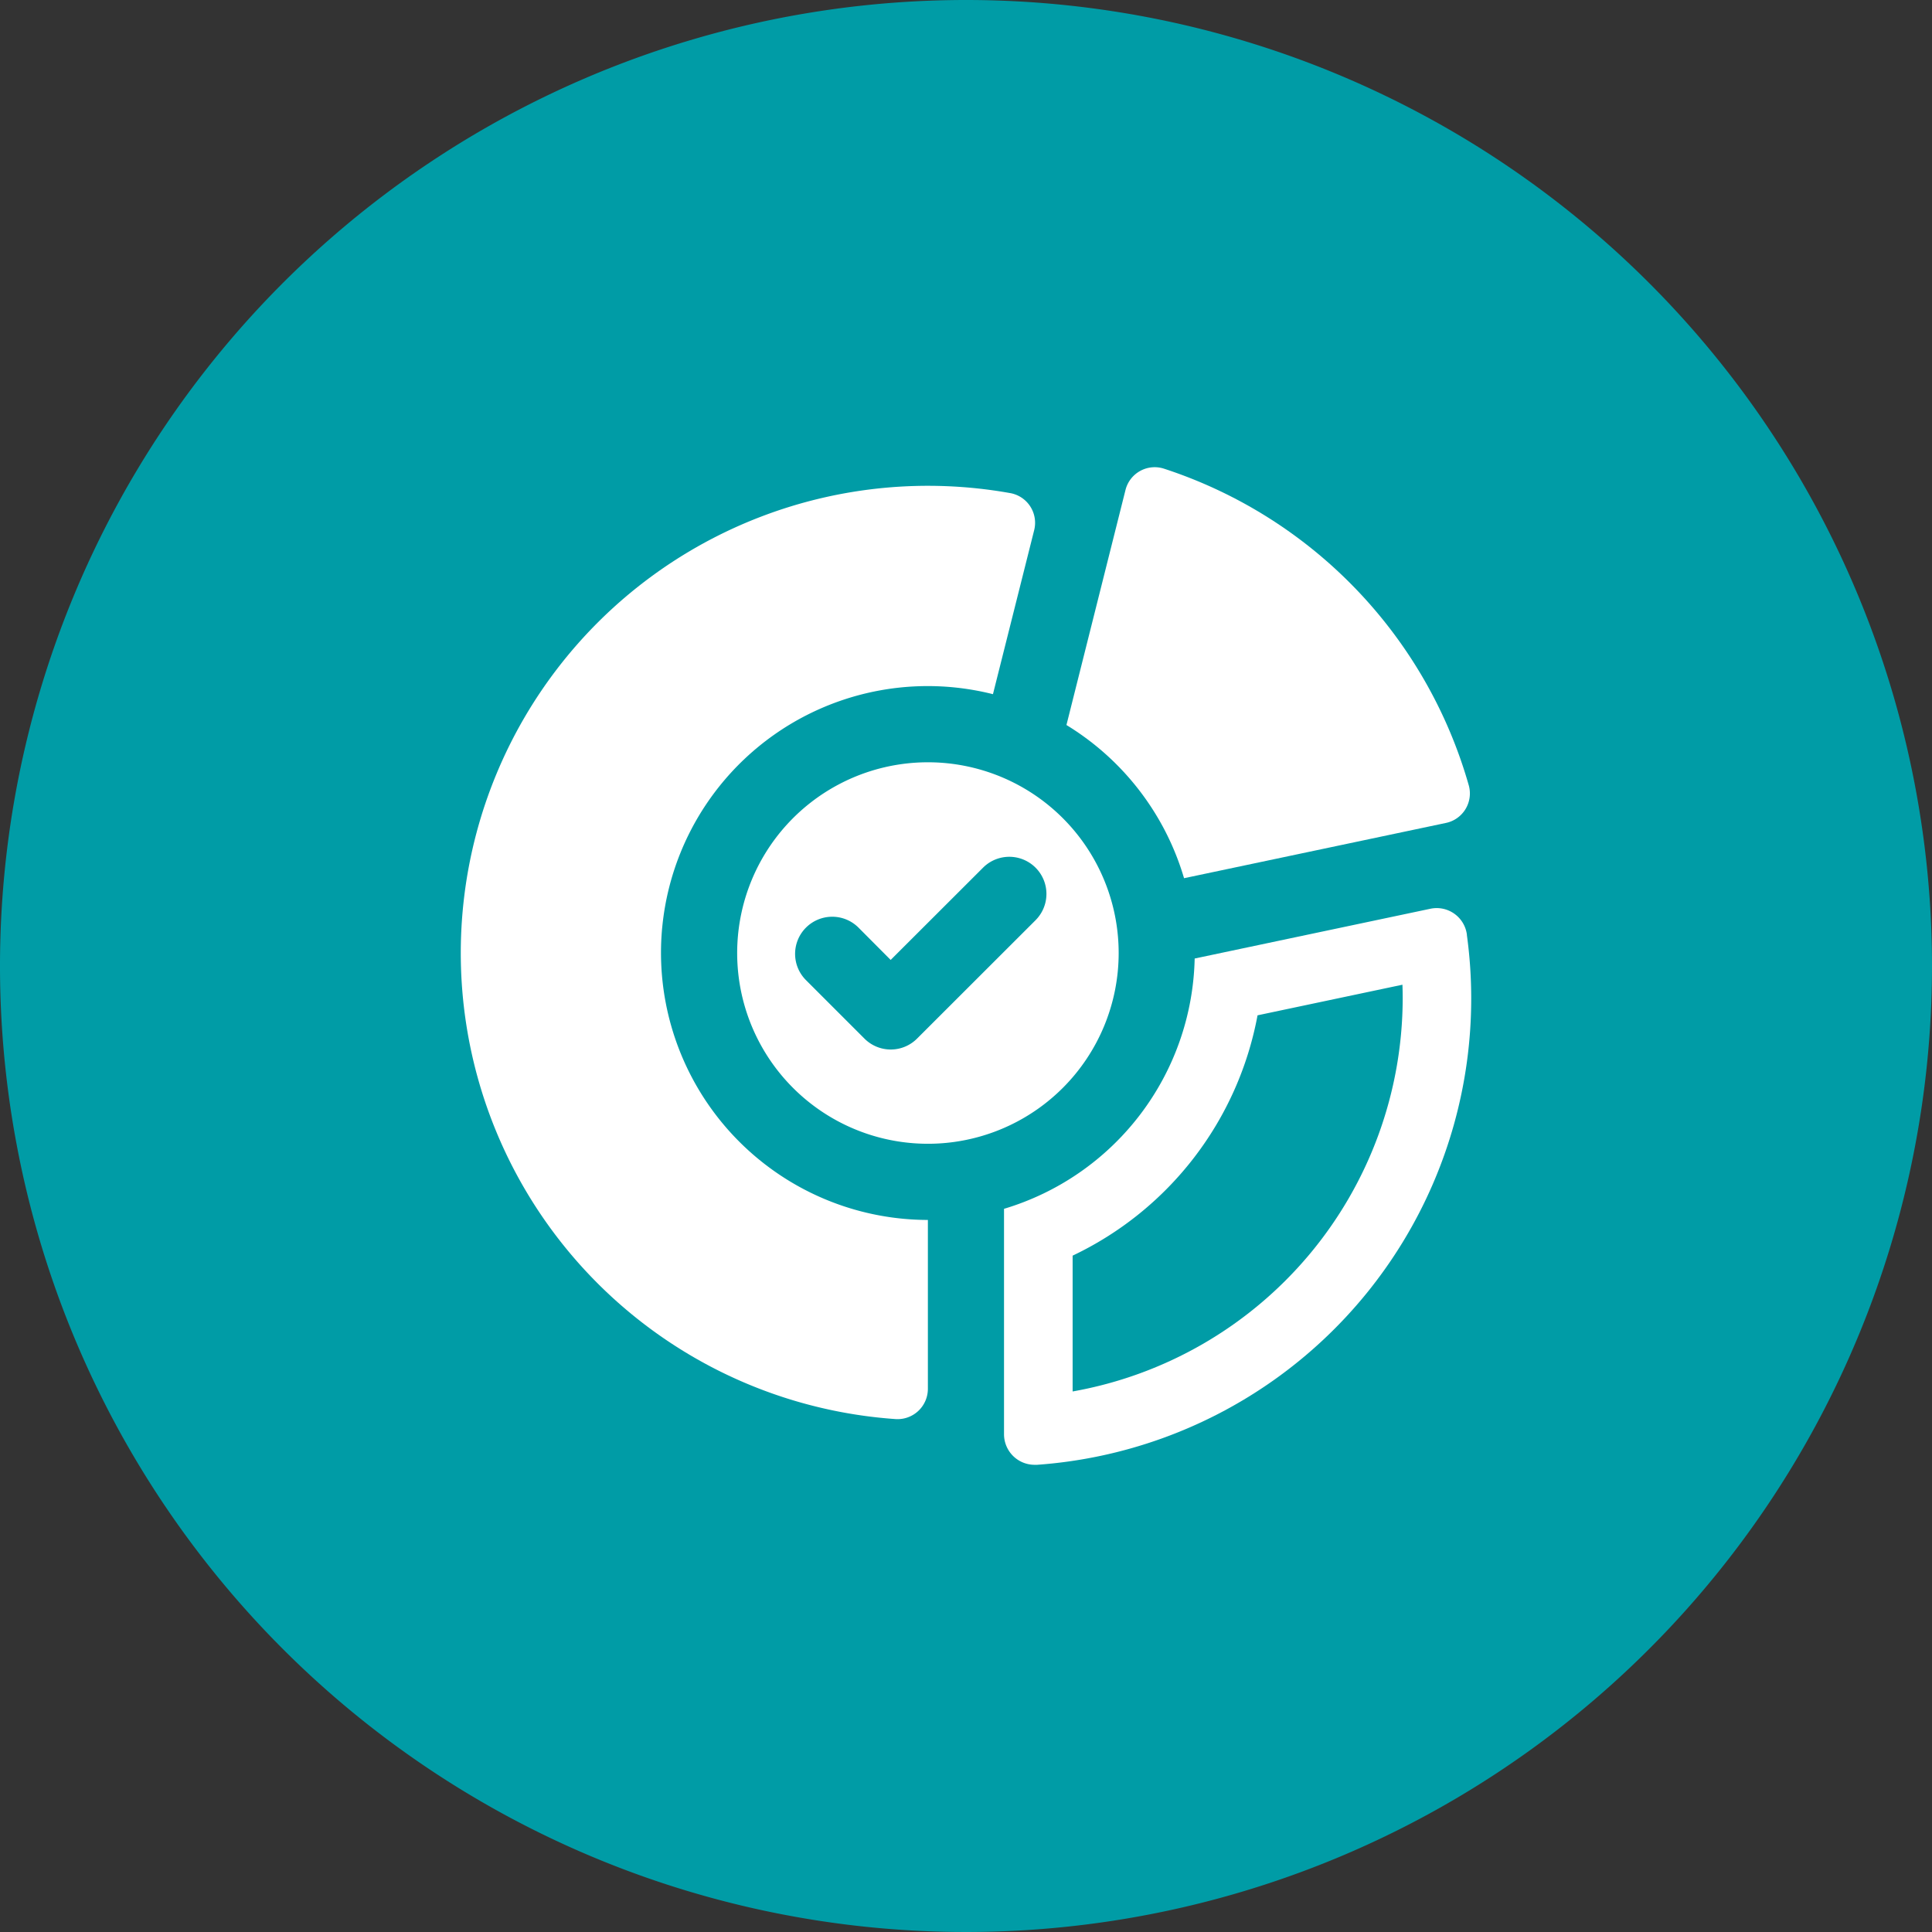 <svg xmlns="http://www.w3.org/2000/svg" xmlns:xlink="http://www.w3.org/1999/xlink" width="100" height="100" viewBox="0 0 100 100">
  <rect x="0" y="0" width="100" height="100" fill="#333333" stroke="none"/>
  <defs>
    <clipPath id="clip-path">
      <rect id="Rectangle_1214" data-name="Rectangle 1214" width="100" height="100" fill="#009ca6"/>
    </clipPath>
    <clipPath id="clip-path-2">
      <rect id="Rectangle_1517" data-name="Rectangle 1517" width="52.303" height="51.635" fill="#fff"/>
    </clipPath>
  </defs>
  <g id="Group_1870" data-name="Group 1870" transform="translate(-451 -5411.354)">
    <g id="Group_1147" data-name="Group 1147" transform="translate(451 5411.354)" clip-path="url(#clip-path)">
      <path id="Path_294" data-name="Path 294" d="M100,50A50,50,0,1,1,50,0a50,50,0,0,1,50,50" fill="#009ca6"/>
      <path id="Path_296" data-name="Path 296" d="M63.851,44.447A21.925,21.925,0,1,1,41.926,22.522,21.925,21.925,0,0,1,63.851,44.447" transform="translate(-3.135 -3.53)" fill="#009ca6"/>
      <path id="Path_298" data-name="Path 298" d="M44.655,35.986V48.509H57.993" transform="translate(-6.999 -5.64)" fill="none" stroke="#009ca6" stroke-linecap="round" stroke-width="1.346"/>
    </g>
    <g id="Group_1865" data-name="Group 1865" transform="translate(474.849 5435.537)">
      <g id="Group_1864" data-name="Group 1864" clip-path="url(#clip-path-2)">
        <path id="Path_2229" data-name="Path 2229" d="M170.232,170.521a9.873,9.873,0,1,0-2.892,6.982,9.874,9.874,0,0,0,2.892-6.982Zm-4.288-1.712-6.15,6.144a1.923,1.923,0,0,1-2.718,0l-3.016-3.016a1.922,1.922,0,1,1,2.718-2.718l1.653,1.66,4.794-4.788a1.922,1.922,0,0,1,2.718,2.718Z" transform="translate(-136.179 -145.376)" fill="#fff"/>
        <path id="Path_2230" data-name="Path 2230" d="M335.909,21.272l13.534-2.856a1.559,1.559,0,0,0,1.2-1.951A24.218,24.218,0,0,0,334.87.076a1.559,1.559,0,0,0-2,1.124l-3.051,12.144a13.88,13.88,0,0,1,6.087,7.928Z" transform="translate(-298.469 0)" fill="#fff"/>
        <path id="Path_2231" data-name="Path 2231" d="M319.768,241.43a1.577,1.577,0,0,0-1.892-1.351l-12.2,2.576h0a13.836,13.836,0,0,1-9.868,12.955v11.674h0a1.583,1.583,0,0,0,1.594,1.576c.038,0,.077,0,.116,0a24.195,24.195,0,0,0,22.247-27.426Zm-20.409,23.634v-7.03a17.262,17.262,0,0,0,9.571-12.439l7.5-1.584q.013.363.013.726h0a20.7,20.7,0,0,1-17.086,20.327Z" transform="translate(-267.689 -217.225)" fill="#fff"/>
        <path id="Path_2232" data-name="Path 2232" d="M10.429,32.955A13.805,13.805,0,0,1,27.546,20.9l2.129-8.471A1.562,1.562,0,0,0,28.4,10.485a24.182,24.182,0,1,0-5.883,47.936,1.57,1.57,0,0,0,1.661-1.576V48.113A13.832,13.832,0,0,1,10.428,32.955Z" transform="translate(0 -9.152)" fill="#fff"/>
      </g>
    </g>
  </g>
</svg>
